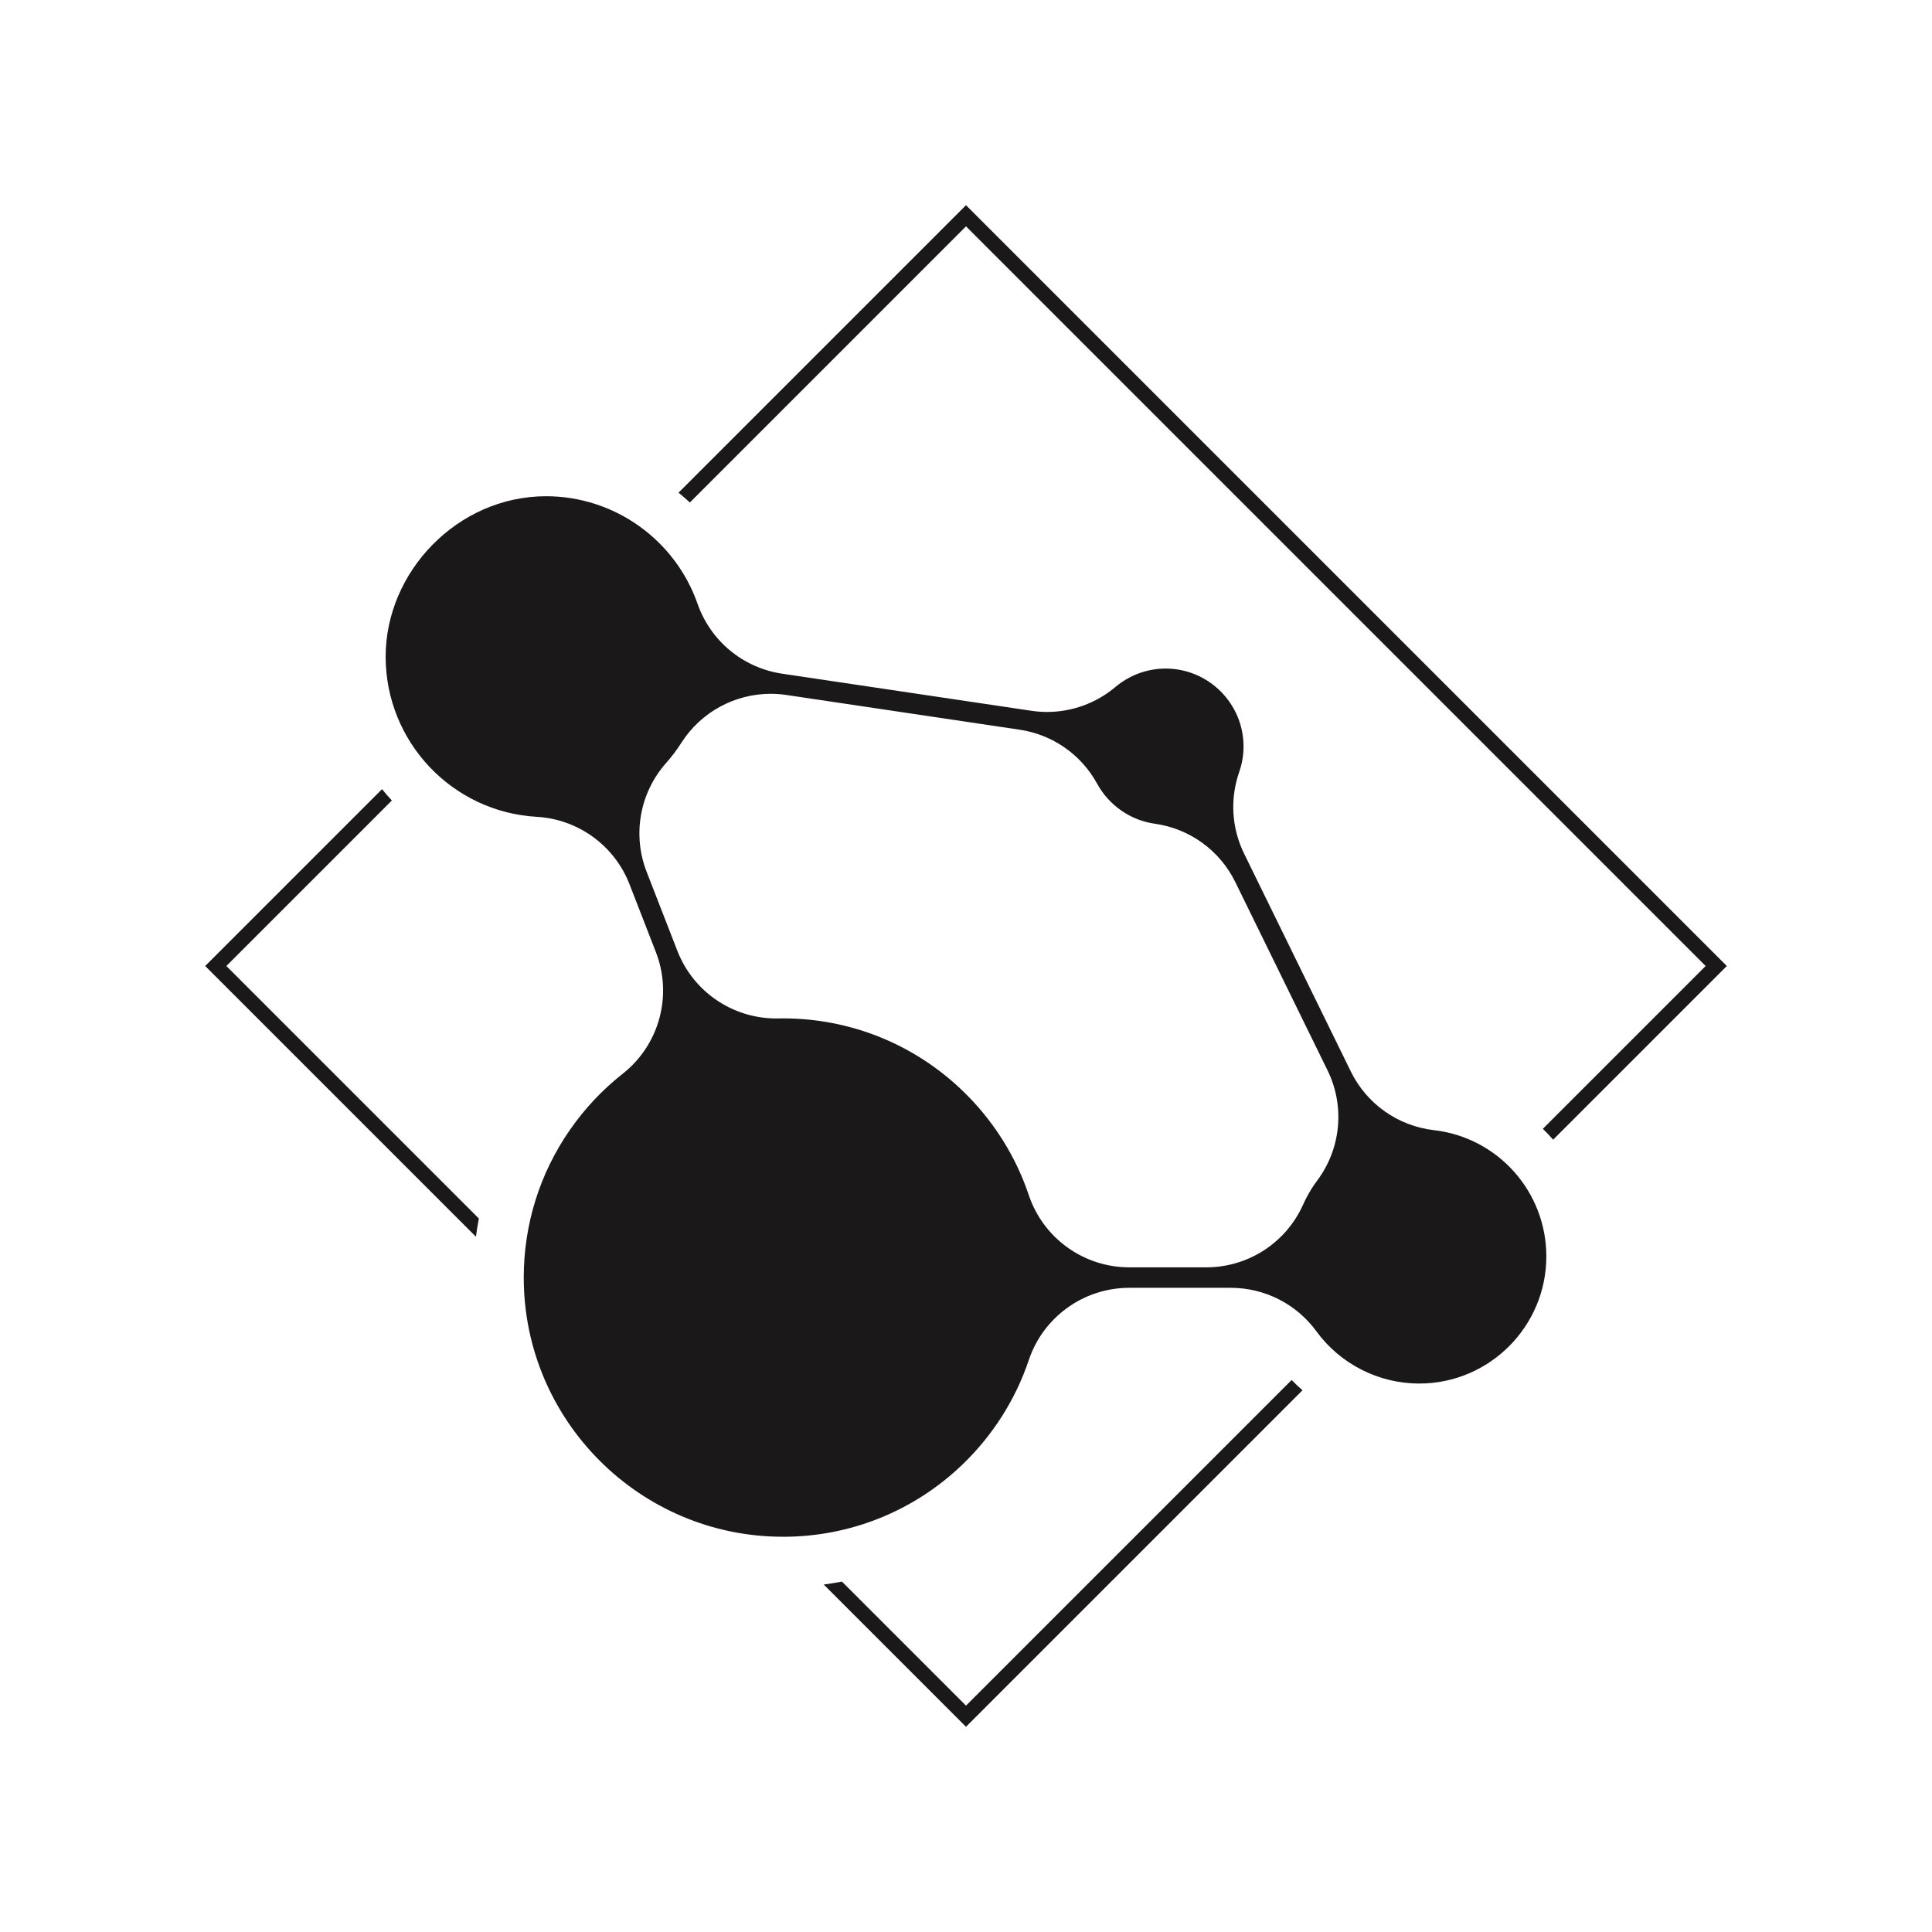 <?xml version="1.0" encoding="UTF-8"?>
<svg id="Calque_1" data-name="Calque 1" xmlns="http://www.w3.org/2000/svg" viewBox="0 0 1080 1080">
  <defs>
    <style>
      .cls-1 {
        fill: #1b181a;
      }
    </style>
  </defs>
  <g id="Logo_final" data-name="Logo final">
    <g>
      <path class="cls-1" d="M385.63,280.9l154.37-154.37,413.47,413.47-91.02,91.02c2,1.94,3.93,3.96,5.76,6.07l97.09-97.09L540,114.71l-160.7,160.7c2.17,1.75,4.28,3.59,6.33,5.49Z"/>
      <path class="cls-1" d="M722.03,771.43l-182.03,182.03-69.34-69.34c-3.37.65-6.77,1.19-10.19,1.64l79.52,79.52,188.11-188.11c-2.1-1.83-4.13-3.74-6.08-5.75Z"/>
      <path class="cls-1" d="M267.7,681.17l-141.17-141.17,92.52-92.52c-1.91-2.04-3.74-4.16-5.5-6.33l-98.85,98.85,151.34,151.34c.45-3.41,1-6.81,1.65-10.18Z"/>
    </g>
    <path id="Logo_final-2" data-name="Logo final" class="cls-1" d="M437.66,859.05c-79.89,0-144.88-64.99-144.88-144.88,0-29.72,8.94-58.29,25.84-82.61,8.28-11.91,18.19-22.45,29.45-31.31,20.48-16.12,28.02-43.74,18.57-68.03l-14.74-37.92c-8.41-21.63-28.68-36.36-51.85-37.69-47.37-2.71-84.47-42.03-84.47-89.53s40.23-89.68,89.68-89.68c38.05,0,72.09,24.18,84.69,60.16,7.27,20.76,25.44,35.78,47.2,39.02l139.44,20.76c2.91.43,5.83.65,8.73.65,13.87,0,27.4-4.87,38.15-13.92,7.93-6.67,17.91-10.34,28.1-10.34,24.03,0,43.58,19.55,43.58,43.58,0,4.82-.82,9.62-2.44,14.27-5.21,14.95-4.23,31.36,2.74,45.58l59.66,121.8c8.88,18.14,26.39,30.5,46.45,32.8,35.83,4.12,62.85,34.46,62.85,70.59,0,39.18-31.87,71.06-71.05,71.06-22.66,0-44.14-10.9-57.45-29.16-11.15-15.3-28.95-24.35-47.88-24.35h-56.76c-25.48,0-48.1,16.29-56.19,40.45-7.31,21.84-20.06,41.95-36.86,58.15-27.14,26.16-62.84,40.57-100.55,40.57ZM437.66,569.28c37.7,0,73.41,14.41,100.55,40.57,16.81,16.2,29.55,36.31,36.86,58.15,8.09,24.16,30.71,40.45,56.19,40.45h43.09c23.37,0,44.57-13.74,54.1-35.08,1.39-3.1,3.01-6.13,4.83-9,.98-1.54,2.02-3.06,3.11-4.52,13.28-17.81,15.49-41.55,5.72-61.49l-51.57-105.28c-8.66-17.68-25.54-29.91-45.04-32.62-13.53-1.88-25.57-10.26-32.21-22.39-8.9-16.26-24.91-27.42-43.25-30.15l-130.47-19.43c-2.92-.44-5.84-.65-8.74-.65-20.02,0-38.95,10.16-49.93,27.37-2.55,3.99-5.43,7.81-8.57,11.35-14.72,16.62-18.91,40.07-10.87,60.76l17.19,44.22c8.87,22.81,30.83,37.78,55.22,37.79.37,0,.74,0,1.11-.01.89-.02,1.79-.02,2.69-.02Z"/>
  </g>
</svg>